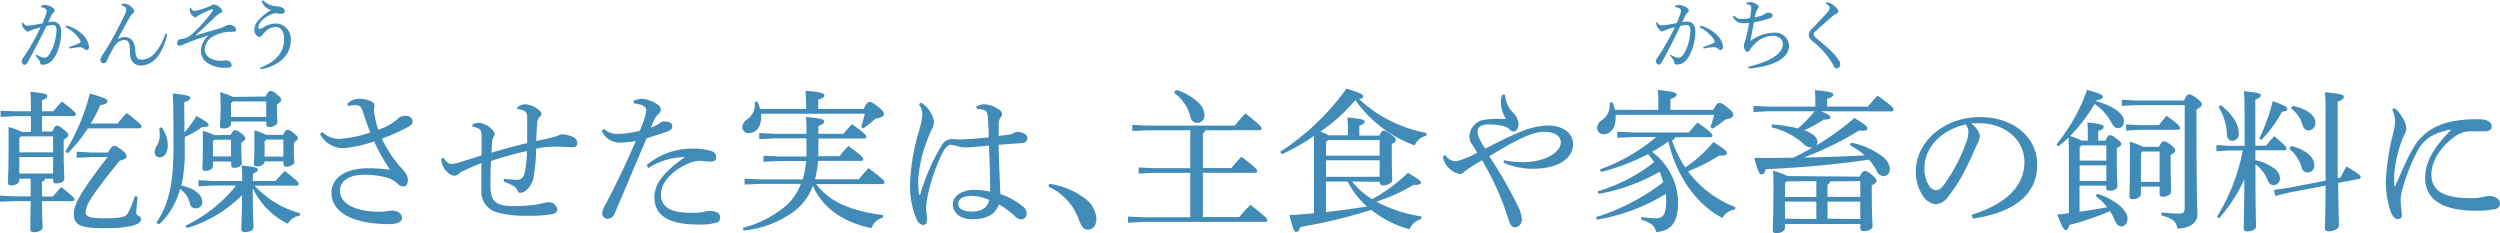<svg xmlns="http://www.w3.org/2000/svg" width="408.2" height="38.11" viewBox="0 0 408.2 38.11">
  <defs>
    <style>
      .cls-1 {
        fill: #418bb8;
      }
    </style>
  </defs>
  <title>08_caption2_sp</title>
  <g id="レイヤー_2" data-name="レイヤー 2">
    <g id="レイヤー_1-2" data-name="レイヤー 1">
      <g id="_08_caption2_sp" data-name="08_caption2_sp">
        <g id="_07_caption2_pc" data-name="07_caption2_pc">
          <path class="cls-1" d="M6.05,19c0-1.44,0-2.42-.1-3.19,2.45.25,2.77.42,2.77.7s-.17.42-.87.69V19H9.7c.45-.55.87-1,1.4-1.6,2.12,1.63,2.27,1.85,2.27,2.08s-.12.3-.4.3H7.85v2.52h1.7c.35-.8.52-.95.75-.95s.42.08,1.07.6.78.7.78.93-.18.45-.75.75v1.57c0,2.93.1,4.1.1,4.75s-.68.83-1.33.83c-.32,0-.5-.13-.5-.43V30H8.32a.48.48,0,0,1-.47.5v2.42h1.8c.45-.55.82-1,1.35-1.55,2.05,1.63,2.17,1.83,2.17,2s-.12.3-.4.3H7.85c0,2.17.1,3.69.1,4.27s-.73.8-1.43.8c-.4,0-.57-.15-.57-.45,0-.63,0-2.15.07-4.62H3.32L1,33.77v-1l2.32.12H6V30H4.15v.2c0,.55-.5.9-1.28.9-.4,0-.57-.13-.57-.45,0-.5.1-2.05.1-5.55,0-1.73,0-2.38,0-3.53a11.26,11.26,0,0,1,2.17.8H6.05V19.8H3.42l-2.32.12v-1L3.42,19ZM4.4,23.1l-.25.3v2.3H9.67V23.1Zm5.27,6.07v-2.7H4.15v2.7Zm5.68-7.37a25.56,25.56,0,0,1-3.3,4.07l-.38-.3a32.89,32.89,0,0,0,4-9.47c2.52.73,2.87.93,2.87,1.25s-.25.5-1.18.65a21,21,0,0,1-1.54,3h4.39a21.14,21.14,0,0,1,1.48-1.72c2.32,1.77,2.42,2,2.42,2.2s-.12.3-.37.3Zm.57,4.67-2.4.13v-1l2.4.13h2.72c.53-.93.73-1.08,1-1.08s.57.15,1.17.6.85.8.85,1.1-.22.5-1.1.7C15.5,33.27,15,34.45,15,35.52c0,.65.54.95,2.92.95,2.9,0,3.55-.18,3.95-.82A14.18,14.18,0,0,0,23,32.87l.48.08c-.13,1.07-.23,2.17-.23,2.72,0,.37.78.4.78.95,0,.92-1.9,1.47-6.1,1.47-3.92,0-4.87-.59-4.87-2.3,0-1.42.77-3.22,5.52-9.32Z" transform="translate(-1 -0.83)"/>
          <path class="cls-1" d="M27.4,21.62a5.18,5.18,0,0,1,1,2.85c0,1.33-.6,2.05-1.33,2.05a.76.76,0,0,1-.8-.82,2.07,2.07,0,0,1,.4-1.2,2.89,2.89,0,0,0,.4-1.5A7.42,7.42,0,0,0,27,21.72Zm3.72.85a20.18,20.18,0,0,0,1.95-2.7c1.68.93,2,1.2,2,1.43s-.2.37-.85.37H34a15,15,0,0,1-2.83,1.63v2.35a24.92,24.92,0,0,1-.55,5.57c2.33.53,3.4,1.6,3.4,2.63a1,1,0,0,1-1,1.1A.93.93,0,0,1,32,34a4,4,0,0,0-1.6-2.32A12.18,12.18,0,0,1,27,37.47l-.47-.28c1.82-2.69,2.8-5.82,2.8-12.32s-.05-7.47-.13-8.77c2.6.25,2.88.45,2.88.7s-.13.4-1,.72Zm18.82,13.6A2.48,2.48,0,0,0,48,37.37a12.47,12.47,0,0,1-5.73-5.8c0,4.65.13,5.75.13,6.32s-.67.83-1.42.83c-.4,0-.58-.15-.58-.45,0-.8.1-2,.12-5.57a21.32,21.32,0,0,1-9,5.37l-.2-.4a24.07,24.07,0,0,0,8.25-6.55H35.82l-2.4.13v-1l2.4.13h4.72c0-1,0-1.73-.09-2.53,2.37.25,2.65.4,2.65.65s-.18.45-.81.68v1.2H46c.45-.53,1-1.13,1.5-1.63,2.18,1.68,2.28,1.9,2.28,2.1s-.15.3-.4.3h-6.8a15.53,15.53,0,0,0,7.45,4.5ZM38.65,22.87c.35-.67.52-.77.75-.77s.42.07,1,.5.65.65.65.85-.17.37-.65.65v1c0,1.45.08,2.1.08,2.43s-.53.7-1.23.7c-.35,0-.5-.13-.5-.43v-.6H35.77v.68c0,.52-.52.85-1.22.85-.38,0-.5-.13-.5-.43,0-.57.07-1.42.07-3.5,0-1,0-1.65,0-2.62a14.09,14.09,0,0,1,1.9.72Zm-2.88,1v2.5h2.95V23.65H36Zm8.58-7.28c.42-.79.57-.89.82-.89s.37,0,1,.5.75.72.75.92-.18.45-.7.75v.92c0,.95.07,1.68.07,2s-.55.78-1.32.78a.46.46,0,0,1-.5-.5v-.4H38.72V21c0,.53-.52.8-1.25.8-.35,0-.55-.12-.55-.42,0-.6.1-1.63.1-2.9,0-.78,0-1.5-.07-2.6a11.48,11.48,0,0,1,2.07.77ZM39,17.4l-.28.3v2.22h5.75V17.4Zm8.22,5.45c.32-.7.5-.83.72-.83s.43.08,1,.53.7.67.7.85-.18.4-.65.7v1.12c0,1.33.07,1.78.07,2.1s-.65.73-1.27.73c-.33,0-.5-.18-.5-.45v-.43H44.2c0,.53-.56.83-1.23.83-.37,0-.5-.13-.5-.48s.07-1.2.07-2.65c0-1.12,0-1.77,0-2.77a12.72,12.72,0,0,1,1.92.75Zm-2.75.77-.27.28v2.5h3.07V23.62Z" transform="translate(-1 -0.83)"/>
          <path class="cls-1" d="M53.6,22.35a3.85,3.85,0,0,0,2.85,1.15,18.23,18.23,0,0,0,5-1.05c-.35-.88-.75-2.05-1.08-3C60,18.15,59.72,18,59,18h-.15a3.17,3.17,0,0,0-1,.17l-.12-.42a2.71,2.71,0,0,1,1.77-.8c1.3,0,2.65.47,2.65,1.05a1.43,1.43,0,0,1-.07.5.78.78,0,0,0,0,.3c0,.22,0,.47.07.72A16.12,16.12,0,0,0,62.75,22a8.39,8.39,0,0,0,3.12-1.7,1.7,1.7,0,0,1,1.43-.55,1,1,0,0,1,1.07.93c0,.37-.22.57-.6.8a34.53,34.53,0,0,1-4.42,2,21.36,21.36,0,0,0,2.87,4.45c.38.42.73.72.9,1a2.19,2.19,0,0,1,.48,1.35c0,.6-.3,1-.7,1a1.57,1.57,0,0,1-1-.47,4.09,4.09,0,0,0-1.8-1,14.56,14.56,0,0,0-3.45-.45C58,29.32,56.5,30.4,56.5,32c0,2.1,2.62,3.4,6.4,3.4a9.14,9.14,0,0,0,1.22-.08,3.75,3.75,0,0,1,.95-.1c1,0,1.58.63,1.58,1.2s-.63,1-2.08,1c-6.32,0-9.45-2.12-9.45-5.12,0-2.35,2.18-4,6-4a24.7,24.7,0,0,1,3.57.25,30.74,30.74,0,0,1-2.6-4.62,22,22,0,0,1-5,1.1,4.33,4.33,0,0,1-3.83-2.28Z" transform="translate(-1 -0.83)"/>
          <path class="cls-1" d="M83.32,30a15.07,15.07,0,0,0,2,.2h.2a1.23,1.23,0,0,0,1.1-1,16.13,16.13,0,0,0,.42-3.7,49.71,49.71,0,0,0-5.87,1.63c-.05,1-.08,2-.08,2.9,0,.5,0,.92,0,1.27,0,2.43.92,3.18,3.75,3.18a27,27,0,0,0,3.75-.25c.42-.08.77-.15,1.1-.23a4.21,4.21,0,0,1,.9-.15A1.4,1.4,0,0,1,92,35c0,.4-.27.65-.87.8a20.34,20.34,0,0,1-4,.25,17.07,17.07,0,0,1-5-.55A3.45,3.45,0,0,1,79.6,32.1c0-1,0-2.68,0-4.65-1.27.47-2.27,1-2.9,1.25a3,3,0,0,0-.77.5,1.13,1.13,0,0,1-.75.32,1.68,1.68,0,0,1-1.13-.6,2.9,2.9,0,0,1-1-2.2l.4-.12c.38.65.8,1,1.23,1a5.46,5.46,0,0,0,1.4-.28c.9-.27,1.82-.57,3.55-1.12,0-1,0-2,0-3.33,0-.82-.22-1.1-1.5-1.37v-.33a2.53,2.53,0,0,1,1.08-.3,3.65,3.65,0,0,1,2.22,1.2.93.93,0,0,1,.33.63,1,1,0,0,1-.2.52,2.57,2.57,0,0,0-.23,1c0,.55-.07,1.1-.1,1.55,1.9-.58,3.83-1.08,5.85-1.58,0-.6,0-1.17,0-1.72,0-.8,0-1.58,0-2.38s-.15-1-.6-1.22a2.64,2.64,0,0,0-1-.2l0-.35a2.48,2.48,0,0,1,1.23-.47,3.88,3.88,0,0,1,2,.72c.57.42.7.65.7.9A.71.71,0,0,1,89,20a2.08,2.08,0,0,0-.29,1.17c-.08.8-.13,1.75-.15,2.68.92-.18,1.87-.4,2.67-.6a4,4,0,0,0,.9-.3,1.48,1.48,0,0,1,.68-.2,4.77,4.77,0,0,1,1.69.42,1.08,1.08,0,0,1,.75,1c0,.55-.32.7-.87.7s-1.4-.07-2-.1h-.57a15.87,15.87,0,0,0-3.28.33,24.41,24.41,0,0,1-.35,4.25A3.73,3.73,0,0,1,86.8,32a1.73,1.73,0,0,1-.9.32c-.18,0-.3-.12-.43-.42a1.46,1.46,0,0,0-.7-.75,12.08,12.08,0,0,0-1.55-.7Z" transform="translate(-1 -0.83)"/>
          <path class="cls-1" d="M104.4,17.3a4.49,4.49,0,0,1,1.5-.35,5.47,5.47,0,0,1,2.2.77c.62.35.8.7.8,1a.87.87,0,0,1-.3.65,3.06,3.06,0,0,0-.65.75c-.23.5-.4.9-.7,1.55a5.53,5.53,0,0,0,1.52-.78,1.15,1.15,0,0,1,.75-.22c.75,0,1.25.27,1.25.75s-.22.7-1.12,1-1.75.58-3.08,1c-1.95,4.6-3.57,8.45-5.19,12.2a1.32,1.32,0,0,1-1.23.94.92.92,0,0,1-.83-.92,4,4,0,0,1,.56-1.45c1.74-3.27,3.34-6.67,4.94-10.35a14.87,14.87,0,0,1-2.7.28,3.2,3.2,0,0,1-2.87-1.93l.35-.32a3.17,3.17,0,0,0,2.25.82,15.08,15.08,0,0,0,3.6-.5,19.71,19.71,0,0,0,.82-2.15,4.85,4.85,0,0,0,.25-1.2c0-.62-.75-1-2-1.12Zm2.2,10.47a11.43,11.43,0,0,1,7.52-2.67,8.79,8.79,0,0,1,3.08.42,1,1,0,0,1,.75,1c0,.45-.33.7-1,.7-.43,0-1.28-.13-1.71-.13a4.66,4.66,0,0,0-1.94.48c-2.9,1.3-4.38,3.27-4.38,5,0,2.13,1.68,3,4.85,3a10.3,10.3,0,0,0,2.08-.12,3.2,3.2,0,0,1,.92-.18c1.35,0,1.82.45,1.82,1.1a.79.79,0,0,1-.54.8,10,10,0,0,1-3.08.32c-5,0-7.12-1.59-7.12-4.49,0-2,1.35-4,5-6.53a11.49,11.49,0,0,0-6,1.8Z" transform="translate(-1 -0.83)"/>
          <path class="cls-1" d="M132.62,18.62v-.37c0-1.3-.05-1.83-.1-2.6,2.5.2,3.08.43,3.08.73s-.2.45-1,.72v1.52H142c.52-1,.75-1.15,1-1.15s.52.13,1.45.85c.77.6.87.88.87,1.18s-.37.57-1.37.7a17.79,17.79,0,0,1-2,1.6l-.35-.28a20,20,0,0,0,.6-2.12H125.28a5,5,0,0,1,0,.55c0,1.8-1,2.62-2,2.62a1,1,0,0,1-1.07-.95,1.59,1.59,0,0,1,.75-1.27,2.88,2.88,0,0,0,1.29-2.5c0-.13,0-.25,0-.38l.42-.07a7.86,7.86,0,0,1,.43,1.22Zm12.52,17.75a2.65,2.65,0,0,0-1.85,1.72c-4.94-1.07-8.07-3.49-9.57-6.94a9,9,0,0,1-3.45,4.47,16.69,16.69,0,0,1-7.84,2.85l-.15-.43a18,18,0,0,0,7-3.57,8.87,8.87,0,0,0,2.48-3.62h-6.7l-2.48.12V30l2.48.12h7a15,15,0,0,0,.57-3h-4.45l-2.52.13v-1l2.52.13h4.5c0-.55,0-1.13,0-1.75V23.42h-5.2l-2.52.13v-1l2.52.13h5.2c0-1.53,0-2.1-.1-2.75,2.65.25,3,.42,3,.72s-.23.48-.95.73v1.3h4.07c.5-.6.9-1,1.4-1.58,2.13,1.5,2.35,1.83,2.35,2.05s-.12.3-.37.3h-7.45v1.25c0,.58,0,1.1-.05,1.63h3.5a21.9,21.9,0,0,1,1.45-1.68c2.15,1.58,2.42,1.93,2.42,2.15s-.12.3-.37.3h-7a17.89,17.89,0,0,1-.5,3h7.15c.45-.57,1-1.2,1.59-1.82,2.3,1.75,2.6,2.05,2.6,2.3s-.15.3-.4.3H134.27c2,2.75,5.5,4.4,10.95,5.07Z" transform="translate(-1 -0.83)"/>
          <path class="cls-1" d="M160.42,18.25a2.5,2.5,0,0,1,1.3-.4,4.75,4.75,0,0,1,2.58,1,.77.77,0,0,1,.32.57,1,1,0,0,1-.22.58,1.73,1.73,0,0,0-.33,1.07c0,.35,0,.73,0,1.23v.72c.72-.07,1.35-.15,1.92-.25a1.47,1.47,0,0,0,.42-.17,1.33,1.33,0,0,1,.78-.23c.78,0,1.55.43,1.55.95s-.25.8-.87.88c-.88.05-2.15.15-3.83.27.08,3,.2,5.63.3,8.05a11.42,11.42,0,0,1,3.88,2.2,1.29,1.29,0,0,1,.4.93.91.91,0,0,1-.83,1,1.46,1.46,0,0,1-1.1-.55,13.59,13.59,0,0,0-2.6-1.9c-.5,1.55-1.9,2.43-4.32,2.43-2,0-3.2-1.08-3.2-2.43s1.47-2.37,3.5-2.37a11.39,11.39,0,0,1,2.6.3c0-2.1-.08-4.73-.18-7.53-1.87.18-3.2.3-3.77.3a5.08,5.08,0,0,1-1.58-.25,3.78,3.78,0,0,0-.92-.17c-.43,0-.85.45-1.2,1.07a29,29,0,0,0-2.65,7.75,8.07,8.07,0,0,0-.15,1.45V35c0,.3.07.7.12,1.2a2.08,2.08,0,0,1,.05.4.81.81,0,0,1-.05.27c0,.43-.2.68-.57.68s-.65-.18-1-.68a14,14,0,0,1-1.17-6.32,34,34,0,0,1,1.47-8.37,13.16,13.16,0,0,0,.53-2.58,3,3,0,0,0-.55-1.77l.3-.25a5.16,5.16,0,0,1,.6.4,4.7,4.7,0,0,1,1.2,1.6,3.13,3.13,0,0,1,.35,1.27,3.47,3.47,0,0,1-.5,1.38,16.27,16.27,0,0,0-.65,1.65,21.09,21.09,0,0,0-1.43,6.42,17.27,17.27,0,0,0,.13,2.25.11.11,0,0,0,.1.1s.1,0,.12-.12a33.5,33.5,0,0,1,3.45-7.9,2,2,0,0,1,1.43-1.08h.15a1.94,1.94,0,0,1,.4,0c.35,0,.7.05,1.2.05,1.45-.05,2.9-.18,4.55-.33,0-1.1-.1-2.17-.18-3.47-.05-.6-.2-.83-.47-.95a2.32,2.32,0,0,0-.88-.2,1.76,1.76,0,0,0-.42,0Zm-.85,14.57c-1.25,0-2.12.48-2.12,1.25s.67,1.3,2.27,1.3c1.75,0,2.6-.8,2.78-1.9A7.55,7.55,0,0,0,159.57,32.82Z" transform="translate(-1 -0.83)"/>
          <path class="cls-1" d="M172.3,30.85a12.48,12.48,0,0,1,5.82,2.37,4.43,4.43,0,0,1,1.9,3.3c0,1.17-.57,1.8-1.45,1.8-.62,0-1-.53-1.37-1.5a9.47,9.47,0,0,0-5-5.52Z" transform="translate(-1 -0.83)"/>
          <path class="cls-1" d="M197.8,22.1a.72.72,0,0,1-.4.52v5.65h4.65c.5-.6,1-1.2,1.65-1.85,2.34,1.78,2.57,2.08,2.57,2.33s-.15.3-.4.3H197.4v7.22h5.95c.55-.65,1.17-1.35,1.82-2,2.55,2,2.75,2.25,2.75,2.5s-.15.29-.4.29H187.8l-2.62.13v-1l2.62.12h7.55V29.05h-5.93l-2.49.12v-1l2.49.12h5.93V22.1h-6.93l-2.54.12v-1l2.54.12H202.6c.55-.67,1.1-1.3,1.75-2,2.4,1.9,2.64,2.2,2.64,2.45s-.14.3-.39.3ZM193,15.5a9,9,0,0,1,3.67,2.08,3,3,0,0,1,1,2,1.2,1.2,0,0,1-1.18,1.32A1.11,1.11,0,0,1,195.4,20a6.9,6.9,0,0,0-2.68-4Z" transform="translate(-1 -0.83)"/>
          <path class="cls-1" d="M221.77,30.47a12.57,12.57,0,0,0,3.28,2.88,27.92,27.92,0,0,0,5.84-4.3c2,1.17,2.1,1.35,2.1,1.6s-.2.37-.87.37h-.33a28,28,0,0,1-6.07,2.73,23.08,23.08,0,0,0,7.4,2.42l-.08.45a2.72,2.72,0,0,0-1.9,1.65,17.62,17.62,0,0,1-6.24-3.17,85.89,85.89,0,0,1-11.6,2.79c-.18.63-.35.8-.68.8s-.5-.5-1.07-2.72c1.35-.1,2.7-.2,4-.32V25.77c0-1,0-1.87,0-2.75a33.76,33.76,0,0,1-5.27,3l-.25-.4a40.28,40.28,0,0,0,10.82-10.32c2.57.8,2.72,1,2.72,1.25s-.15.37-.65.47a22,22,0,0,0,11,5.52l-.05.48A2.5,2.5,0,0,0,232,24.57a20.18,20.18,0,0,1-9.7-7.4,29.05,29.05,0,0,1-5.7,5.15,7.11,7.11,0,0,1,1.35.6h3.13v-.57A23.41,23.41,0,0,0,221,20c2.52.25,2.82.42,2.82.67s-.17.45-.87.68v1.62h3.27c.33-.72.53-.82.73-.82s.42.1,1.15.62.82.7.82.9-.12.38-.67.7v1.13c0,3,.07,4.3.07,4.75s-.75.85-1.52.85a.42.42,0,0,1-.48-.45v-.13Zm4.5-4.22V23.7h-8.42l-.33.32v2.23Zm0,3.45V27h-8.75V29.7Zm-8.75,5.75q3.38-.37,6.7-.9a13.22,13.22,0,0,1-3.17-4.08h-3.53Z" transform="translate(-1 -0.83)"/>
          <path class="cls-1" d="M246.57,27a16,16,0,0,0,3.18.3c3.4,0,6.1-1.53,6.1-3.25,0-.95-1-1.7-2.68-1.7-1.85,0-4.22,1.07-9,4a71.39,71.39,0,0,1,4.52,7.83,5.82,5.82,0,0,1,.8,2.47,1.24,1.24,0,0,1-1.1,1.3c-.52,0-.8-.37-1.07-1.25A45.48,45.48,0,0,0,243,27c-.75.42-1.13.65-1.9,1.15a10.34,10.34,0,0,0-1.12.82.88.88,0,0,1-.61.28,3.45,3.45,0,0,1-1.77-.95,3.13,3.13,0,0,1-1-1.93l.42-.22a2,2,0,0,0,1.53,1,4.13,4.13,0,0,0,1.28-.3,21.25,21.25,0,0,0,2.37-1.07c-.3-.53-.55-.93-.87-1.43a2,2,0,0,1-.4-1.32A2.92,2.92,0,0,1,243,20.45a14.24,14.24,0,0,1,3-.2h.88a5.7,5.7,0,0,1-.83-2.67,7,7,0,0,1,.2-1.28l.5,0A4.43,4.43,0,0,0,248,19.17a2.8,2.8,0,0,1,.95,1.93c0,.65-.4,1.2-.77,1.2a1,1,0,0,1-.73-.38,2.42,2.42,0,0,0-1.32-.57,8,8,0,0,0-1.88-.2h-.35c-1.05,0-1.65.47-1.65,1.2a2.76,2.76,0,0,0,.3,1.12,16,16,0,0,0,.95,1.63c2.4-1.23,4.4-2.2,5.83-2.78a12.74,12.74,0,0,1,4.37-1c2.53,0,4.15,1.28,4.15,3,0,2.52-2.62,4.07-6.62,4.07a12,12,0,0,1-4.75-1Z" transform="translate(-1 -0.83)"/>
          <path class="cls-1" d="M284.29,35.05a2.65,2.65,0,0,0-2.05,1.37c-4.34-2.25-7.59-7-8.82-12.5a27.94,27.94,0,0,1-2.67,1.7A10.52,10.52,0,0,1,275,33.87c0,3.08-1,4.67-3.6,4.85-.17-1-.87-1.58-2.4-2l0-.46a16.4,16.4,0,0,0,2.43.21c1.07,0,1.62-.6,1.62-2.75,0-.4,0-.83-.05-1.23a31.51,31.51,0,0,1-11.24,4.2l-.18-.4a34.68,34.68,0,0,0,11-5.72,15.64,15.64,0,0,0-.6-1.7,30.75,30.75,0,0,1-9.95,3.62l-.17-.42a27.17,27.17,0,0,0,9.24-4.78A15.46,15.46,0,0,0,270.1,26a36,36,0,0,1-7.65,2.9l-.23-.4a29.49,29.49,0,0,0,9.2-5.3H267.6l-2.53.13v-1l2.53.13h9.17c.5-.63.9-1.08,1.4-1.63,2.22,1.58,2.43,1.88,2.43,2.1s-.13.3-.38.3h-5.7a.65.65,0,0,1-.52.5,16.48,16.48,0,0,0,.85,2.1,17.38,17.38,0,0,0,1.32,2.33,21.18,21.18,0,0,0,4.6-4.15c2,1.3,2.18,1.52,2.18,1.82s-.23.4-.81.4a3.39,3.39,0,0,1-.44,0,28.26,28.26,0,0,1-5.08,2.57,17.13,17.13,0,0,0,7.75,5.85ZM271.77,18.77v-.62c0-1.32,0-1.82-.07-2.62,2.5.22,3.05.45,3.05.72s-.18.47-1,.75v1.77h7c.5-1,.72-1.12,1-1.12s.53.07,1.4.8.85.87.85,1.17-.27.55-1.29.73a22.34,22.34,0,0,1-2.08,1.5l-.35-.28a17.47,17.47,0,0,0,.62-2H264.8a4.52,4.52,0,0,1,0,.52c0,1.83-1,2.65-1.94,2.65a1,1,0,0,1-1.08-1,1.6,1.6,0,0,1,.75-1.28,2.8,2.8,0,0,0,1.3-2.47c0-.12,0-.25,0-.4l.43-.08a5.72,5.72,0,0,1,.42,1.25Z" transform="translate(-1 -0.83)"/>
          <path class="cls-1" d="M298.35,19c1.35.55,1.52.77,1.52,1s-.25.35-.92.35h-.18a20.2,20.2,0,0,1-3.17,1.75l.37.15c1.13.45,1.78,1.05,1.78,1.72a.84.84,0,0,1-.23.63,45.15,45.15,0,0,0,6.28-4.5c1.92,1.17,2.09,1.4,2.09,1.7s-.19.37-1,.37h-.38a51.93,51.93,0,0,1-9,4.38c3.32-.05,6.65-.18,9.95-.35a11.09,11.09,0,0,0-2.4-1.65l.15-.43a12.18,12.18,0,0,1,5.2,2.3,2.81,2.81,0,0,1,1.17,1.95c0,.73-.4,1.2-1,1.2a1.23,1.23,0,0,1-1.13-.8,8.78,8.78,0,0,0-1.29-1.87,168,168,0,0,1-16.82,1.55c-.23.7-.46.87-.73.87s-.53-.32-1.18-2.7c2.18,0,4.3,0,6.4-.05a36,36,0,0,0,3.18-1.7,1.29,1.29,0,0,1-.35.05,2,2,0,0,1-1.28-.7,12.1,12.1,0,0,0-5.12-2.6l.08-.47a23.33,23.33,0,0,1,4.22.65,19.44,19.44,0,0,0,2.72-2.8h-7.6l-2.37.12v-1l2.37.12h7.73v-.32c0-1,0-1.52-.08-2.37,2.45.19,3,.42,3,.69s-.17.48-1,.75v1.25H306a22.85,22.85,0,0,1,1.57-1.79c2.45,1.74,2.6,2,2.6,2.27s-.15.3-.4.3Zm6.3,10.67c.37-.75.57-.92.82-.92s.48.05,1.13.6.79.77.79,1-.17.45-.77.73v1.5c0,3.1.13,4.64.13,5.17s-.68.82-1.48.82c-.35,0-.52-.17-.52-.47v-.7h-12.3V38c0,.53-.58.9-1.45.9-.38,0-.55-.17-.55-.5,0-.52.12-2.29.12-6.47,0-1.52,0-2.17-.07-3.22a12.28,12.28,0,0,1,2.37.87Zm-11.95.78-.25.27V33h5.12V30.4Zm4.87,6.14V33.75h-5.12v2.79Zm2.23-6.14a.58.58,0,0,1-.4.52v2h5.35V30.4Zm4.95,6.14V33.75H299.4v2.79Z" transform="translate(-1 -0.83)"/>
          <path class="cls-1" d="M322.92,35.9c5.45-1.7,8.63-4.55,8.63-8.63,0-3.47-3-6.3-7.35-6.32h-.35c-.33,0-.63,0-1,.05A3.52,3.52,0,0,1,324.3,23a4.24,4.24,0,0,1-.53,1.5c-.35.8-1.12,2.55-2,4.27a23.88,23.88,0,0,1-2.7,4.2,2.64,2.64,0,0,1-2,1.2,2.79,2.79,0,0,1-2-1.22,6.87,6.87,0,0,1-1.25-4.13c0-4.85,4.6-8.87,10.49-8.87,5.6,0,9.33,3.42,9.33,7.75,0,5.45-4.68,8-10.53,8.82Zm-7.7-7.63a5.11,5.11,0,0,0,.83,3,1.55,1.55,0,0,0,1.05.62c.37,0,.78-.2,1.3-.87A28.2,28.2,0,0,0,322,24.2a5.42,5.42,0,0,0,.4-1.75,2.08,2.08,0,0,0-.43-1.3C318.1,22,315.22,24.82,315.22,28.27Z" transform="translate(-1 -0.83)"/>
          <path class="cls-1" d="M336.78,24.4a29.36,29.36,0,0,0,5-8.9c2.35.65,2.57.85,2.57,1.12s-.27.48-1,.55a.81.81,0,0,1-.1.18c2.6.7,4.55,2,4.55,3.22,0,.78-.4,1.18-.93,1.18s-.77-.28-1.12-.9a8.4,8.4,0,0,0-2.75-3.05A27.23,27.23,0,0,1,339,23.05a8.45,8.45,0,0,1,1.9.75h1v-.9c0-.78,0-1.3-.07-2.08,2.32.25,2.65.45,2.65.7s-.13.43-.88.7V23.8h1.18c.32-.75.52-.9.72-.9s.4.05,1.1.57.73.68.73.9-.2.4-.7.65v1.2c0,2.93.1,4.45.1,5s-.63.75-1.38.75c-.3,0-.45-.15-.45-.42v-.4h-4.35V35.4c1.5-.2,3-.45,4.5-.73a8.42,8.42,0,0,0-1.87-1.82l.25-.38c3.22,1,4.95,2.85,4.95,4,0,.87-.45,1.32-1,1.32s-.82-.4-1.1-1a6.64,6.64,0,0,0-.77-1.47,46.53,46.53,0,0,1-6.62,2.24c-.16.55-.31.83-.6.83s-.6-.5-1.38-2.55c.65,0,1.28-.12,1.9-.2v-8.9c0-1.15,0-2.3-.05-3.45-.55.5-1.1,1-1.67,1.43Zm3.79.47v2.18h4.35V24.57h-4.07Zm0,5.5h4.35V27.82h-4.35ZM349.8,18l-2.35.12v-1l2.35.12h7.8c.37-.84.57-1,.82-1s.58.1,1.28.65.82.77.82,1-.2.44-.88.82v2c0,11.9.15,13.9.15,15.22s-1.42,2.22-3.27,2.22c-.15-1.1-.7-1.62-2.62-2.17l.05-.47a24.88,24.88,0,0,0,2.72.2c.9,0,1.05-.2,1.05-1.1V18Zm3.72,3.25c.43-.55.8-1,1.25-1.53,1.93,1.43,2.18,1.75,2.18,2s-.16.3-.41.3h-6l-2.4.13v-1l2.4.13Zm0,3.55c.38-.75.58-.9.78-.9s.47.07,1.12.57.75.7.75.93-.22.42-.75.75V27c0,2.9.08,4.5.08,5.07s-.7.88-1.38.88c-.32,0-.5-.15-.5-.45V31.3h-3.05v1.15c0,.52-.52.9-1.37.9a.43.43,0,0,1-.5-.48c0-.57.07-2.15.07-6.25,0-1.37,0-2,0-2.65a13,13,0,0,1,2.13.83Zm-2.95,1.05v4.67h3.05V25.57H350.8Z" transform="translate(-1 -0.83)"/>
          <path class="cls-1" d="M369.27,27a7.49,7.49,0,0,1,3.05,1.32,2.09,2.09,0,0,1,.95,1.58,1.1,1.1,0,0,1-1,1.17c-.47,0-.77-.25-1-.8a5.86,5.86,0,0,0-2-2.62c0,7.77.1,9.52.1,10.19,0,.4-.67.78-1.47.78-.35,0-.55-.18-.55-.45,0-.7.07-2.12.12-8.1a25.15,25.15,0,0,1-4.17,6.43L363,36.2a31.7,31.7,0,0,0,4.2-10.8H364.9l-2,.12v-1l2,.12h2.6V19.9c0-2.5-.05-3.35-.1-4.17,2.45.22,2.75.39,2.75.67s-.18.4-.9.7v7.52H371a17.4,17.4,0,0,1,1.35-1.55c1.8,1.5,2,1.83,2,2s-.15.3-.4.3h-4.7ZM363.6,18c2.22,1.67,2.95,3.4,2.95,4.65a1.06,1.06,0,0,1-1.05,1.17c-.5,0-.82-.32-.88-.9a9.43,9.43,0,0,0-1.37-4.65Zm6.3,5.45a31.07,31.07,0,0,0,2.2-6.12c2.07.79,2.37,1,2.37,1.27s-.22.42-.87.47a20.13,20.13,0,0,1-3.35,4.6Zm13.27,6.35c.28-.55.6-1.18.95-1.8,2.15,1.27,2.33,1.5,2.33,1.7s-.08.3-.33.35l-3.35.65c.05,4.9.13,6.27.13,7,0,.48-.86.9-1.68.9-.4,0-.6-.17-.6-.47,0-.78.08-2.22.1-7l-6,1.15-2.23.55-.2-1,2.33-.32,6.1-1.18c0-2.5,0-5.77,0-10.17,0-2.27,0-3.27-.1-4.27,2.7.25,3.08.45,3.08.75s-.15.47-1,.8v2.74c0,4.2,0,7.35,0,9.75Zm-8.1-5.13c2.63.6,3.8,2,3.8,3A1.13,1.13,0,0,1,377.8,29a1,1,0,0,1-1-.87,6.14,6.14,0,0,0-2-3Zm.23-6.55c2.62.48,3.75,1.73,3.75,2.7a1.15,1.15,0,0,1-1.13,1.3c-.42,0-.77-.27-.95-.85a5.14,5.14,0,0,0-1.9-2.75Z" transform="translate(-1 -0.83)"/>
          <path class="cls-1" d="M392,18.47a5.79,5.79,0,0,1,1.35,1.68,3.4,3.4,0,0,1,.55,1.72,1.72,1.72,0,0,1-.28.88,9.3,9.3,0,0,0-.45,1.05,20.22,20.22,0,0,0-1.24,5.62c0,.25,0,.53,0,.78s0,.67,0,.95c0,.07,0,.1.07.1s.08,0,.11-.1c1-2.25,2-4.55,2.72-5.78a8.78,8.78,0,0,1,2.65-3.1,10.75,10.75,0,0,1,4.47-1.72,22.48,22.48,0,0,1,3.73-.25c1.4,0,2.17.42,2.17,1.2,0,.55-.5.77-1.17.77h-.1c-.53,0-1.05,0-1.6,0h-.7A4.27,4.27,0,0,0,402,23c-2.22,1.55-4,3.88-4,6.35,0,2.9,2.45,3.83,6.53,3.83a7.14,7.14,0,0,0,1.92-.2,5.88,5.88,0,0,1,.95-.15c1.05,0,1.78.57,1.78,1.15a.91.91,0,0,1-.8,1,16.27,16.27,0,0,1-3.28.25c-5,0-8.12-1.68-8.12-5.33,0-2.67,1.42-5,4.27-7.92a10.22,10.22,0,0,0-3.52,1.22,6.43,6.43,0,0,0-2.08,2.43,30.75,30.75,0,0,0-2.52,6.6,6.49,6.49,0,0,0-.15,1.52c0,.35.08.9.12,1.4a4.57,4.57,0,0,1,.06.58c0,.12,0,.22,0,.32,0,.33-.22.55-.57.55h-.05c-.41,0-.81-.28-1.2-1.22a15.76,15.76,0,0,1-.78-5.1,38.83,38.83,0,0,1,1.15-7.5,13.24,13.24,0,0,0,.38-2.15,4.67,4.67,0,0,0-.5-1.9Z" transform="translate(-1 -0.83)"/>
        </g>
        <g id="_04_caption3_pc" data-name="04_caption3_pc">
          <path class="cls-1" d="M7,9.75a3.09,3.09,0,0,0,1.17.51h0c.43,0,.63-.19.89-.59A6.61,6.61,0,0,0,9.8,8.12a8.75,8.75,0,0,0,.43-2.41c0-.63-.31-.8-.65-.8a5.58,5.58,0,0,0-1,.17C7.4,7.51,6.32,9.57,5.51,11c-.16.3-.35.41-.54.41s-.42-.29-.42-.55a1,1,0,0,1,.22-.56,35.78,35.78,0,0,0,2.85-5c-.56.15-1,.28-1.5.45-.14.06-.24.13-.32.16A.53.53,0,0,1,5.54,6c-.21,0-.55-.3-.82-.77a.89.89,0,0,1-.12-.49.94.94,0,0,1,0-.22l.17,0c.22.39.41.5.71.5a7,7,0,0,0,.74-.07c.57-.09,1.16-.19,1.71-.3.27-.63.44-1.09.58-1.52a1.87,1.87,0,0,0,.12-.49.46.46,0,0,0-.24-.39A1.62,1.62,0,0,0,7.69,2l0-.21a1.68,1.68,0,0,1,.67-.16,2.35,2.35,0,0,1,1.27.48c.22.17.3.3.3.45a.38.38,0,0,1-.2.32,1.66,1.66,0,0,0-.35.48c-.18.37-.31.65-.5,1.08a6.11,6.11,0,0,1,.84-.08C10.46,4.39,11,5,11,6a8.72,8.72,0,0,1-.84,3.75C9.56,10.88,8.84,11.4,8,11.4A.41.41,0,0,1,7.52,11a.85.85,0,0,0-.17-.4,4,4,0,0,0-.54-.64ZM12.29,8.5a16.71,16.71,0,0,0,1.62-.6c.15-.06.24-.15.24-.24A.68.68,0,0,0,14,7.25,5.5,5.5,0,0,0,11.73,5.3L11.85,5a5.73,5.73,0,0,1,2.6,1.44A3.09,3.09,0,0,1,15.53,8.4c0,.43-.17.6-.4.6a.85.85,0,0,1-.48-.26,1,1,0,0,0-.62-.2H14a10.59,10.59,0,0,0-1.62.23Z" transform="translate(-1 -0.83)"/>
          <path class="cls-1" d="M20.13,7.28a2.23,2.23,0,0,1,1.26-.4,1.51,1.51,0,0,1,1.22.58,3,3,0,0,1,.48,1.71c.1,1.07.39,1.4,1,1.4a2.81,2.81,0,0,0,2.12-1A8.68,8.68,0,0,0,28,6.32l.31.08a9.12,9.12,0,0,1-1.48,3.54,3.61,3.61,0,0,1-2.69,1.59c-1.23,0-1.93-.62-1.93-2.26s-.3-1.91-1-1.91a2.1,2.1,0,0,0-1.57,1.1,20.68,20.68,0,0,0-1.21,2.32.61.61,0,0,1-.52.39h0a.53.53,0,0,1-.51-.55,1.87,1.87,0,0,1,.33-.83c.34-.51.66-1,.9-1.38.83-1.4,1.82-3.26,2.77-5.24a2.08,2.08,0,0,0,.22-.77c0-.28-.17-.52-.78-.68V1.48a3.49,3.49,0,0,1,.61-.06,2.3,2.3,0,0,1,1.31.87.63.63,0,0,1,.16.41c0,.13-.11.24-.28.37a2,2,0,0,0-.47.62c-.72,1.28-1.39,2.45-2,3.58Z" transform="translate(-1 -0.83)"/>
          <path class="cls-1" d="M32.19,2.14c.16.32.31.49.59.49a6.51,6.51,0,0,0,1.31-.36,7.73,7.73,0,0,0,1.48-.58.75.75,0,0,1,.34-.14,1.73,1.73,0,0,1,.86.39c.37.3.5.46.5.69s-.14.28-.33.36a3.19,3.19,0,0,0-.85.65c-1.08,1-2.07,2-3.22,3L36.7,5.51a5.66,5.66,0,0,0,1.15-.44,1.48,1.48,0,0,1,.59-.2c.48,0,1.11.36,1.11.76s-.16.39-.68.39h-.11a5.45,5.45,0,0,0-2.59.58,2.59,2.59,0,0,0-1.74,2.24,1.67,1.67,0,0,0,.86,1.48,3.62,3.62,0,0,0,1.53.43h.55a2.16,2.16,0,0,1,.45-.07c.69,0,1,.44,1,.77s-.18.44-.88.44a5.05,5.05,0,0,1-3.23-.9,2.34,2.34,0,0,1-.91-1.89,3.42,3.42,0,0,1,1.3-2.51c-1,.35-1.92.62-2.92,1-.52.19-.93.38-1.21.51a2.14,2.14,0,0,1-.65.19.37.37,0,0,1-.39-.42.64.64,0,0,1,.49-.65c.14,0,.31,0,.5-.07a3.57,3.57,0,0,0,1.6-.9,22.3,22.3,0,0,0,2-2.11,16,16,0,0,0,1.11-1.39.72.72,0,0,0,.16-.31c0-.05,0-.09-.12-.09a.94.94,0,0,0-.31.06c-.3.13-.71.3-1.18.54a8.66,8.66,0,0,0-1,.56.67.67,0,0,1-.38.13A1.3,1.3,0,0,1,32,2.56a1.69,1.69,0,0,1,0-.38Z" transform="translate(-1 -0.83)"/>
          <path class="cls-1" d="M43.49,11.87c2.18-.76,3.9-2.3,3.9-4.58,0-1.43-.58-2.06-1.41-2.06a2.51,2.51,0,0,0-1.73.83c-.2.23-.36.39-.49.57a.42.42,0,0,1-.31.23.74.74,0,0,1-.55-.26,1.33,1.33,0,0,1-.39-.88,2.51,2.51,0,0,1,.59-1.47,8.62,8.62,0,0,1,2.18-1.78A2.21,2.21,0,0,1,43.73,1l.21-.14a3.35,3.35,0,0,0,2.3,1c.86.1,1.25.34,1.25.81,0,.26-.18.41-.48.41S46.33,3,46,3a2.63,2.63,0,0,0-1.15.37,4.06,4.06,0,0,0-1.35,1.13,1.28,1.28,0,0,0-.31.78c0,.17.09.27.21.27a1.48,1.48,0,0,0,.61-.25,4,4,0,0,1,2-.63A2.48,2.48,0,0,1,48.47,7.4c0,2.61-2.11,4.25-4.91,4.74Z" transform="translate(-1 -0.83)"/>
        </g>
        <g id="_04_caption3_pc-2" data-name="04_caption3_pc">
          <path class="cls-1" d="M273.78,9.75a3.16,3.16,0,0,0,1.17.51H275c.43,0,.63-.19.89-.59a6.31,6.31,0,0,0,.73-1.55A9.12,9.12,0,0,0,277,5.71c0-.63-.31-.8-.64-.8a5.34,5.34,0,0,0-1,.17c-1.15,2.43-2.23,4.49-3,5.89-.17.3-.36.41-.55.41s-.42-.29-.42-.55a1,1,0,0,1,.22-.56,35.78,35.78,0,0,0,2.85-5c-.56.15-1,.28-1.49.45-.15.06-.25.13-.33.16a.53.53,0,0,1-.26.07c-.21,0-.54-.3-.82-.77a.89.89,0,0,1-.11-.49,1.86,1.86,0,0,1,0-.22l.17,0c.22.39.41.5.71.5a7,7,0,0,0,.74-.07c.58-.09,1.16-.19,1.71-.3.27-.63.44-1.09.58-1.52a1.87,1.87,0,0,0,.12-.49.47.47,0,0,0-.23-.39A1.67,1.67,0,0,0,274.5,2l0-.21a1.68,1.68,0,0,1,.67-.16,2.32,2.32,0,0,1,1.27.48c.22.17.3.3.3.45a.39.39,0,0,1-.19.32,1.51,1.51,0,0,0-.36.48c-.18.37-.31.65-.5,1.08a6.11,6.11,0,0,1,.84-.08c.76,0,1.28.56,1.28,1.58a8.73,8.73,0,0,1-.85,3.75c-.57,1.16-1.29,1.68-2.16,1.68a.41.41,0,0,1-.45-.44.76.76,0,0,0-.17-.4,4.35,4.35,0,0,0-.53-.64ZM279.1,8.5a16.71,16.71,0,0,0,1.62-.6c.15-.06.24-.15.24-.24a.65.65,0,0,0-.14-.41,5.59,5.59,0,0,0-2.28-1.95l.12-.27a5.73,5.73,0,0,1,2.6,1.44,3.09,3.09,0,0,1,1.08,1.93c0,.43-.17.6-.39.6a.79.79,0,0,1-.48-.26,1,1,0,0,0-.63-.2h-.06a10.52,10.52,0,0,0-1.63.23Z" transform="translate(-1 -0.83)"/>
          <path class="cls-1" d="M286.44,11.73c3.49-.81,5.66-2.08,5.66-3.71,0-.77-.65-1.34-1.7-1.34A4.22,4.22,0,0,0,287.51,8a4.69,4.69,0,0,0-.81,1,.44.44,0,0,1-.44.3c-.21,0-.53-.51-.53-1a1.09,1.09,0,0,1,.12-.47,3.76,3.76,0,0,0,.16-.54c.23-.85.42-1.73.6-2.72a8.73,8.73,0,0,1-.91.05,1.71,1.71,0,0,1-1.77-1.11l.23-.13a1.55,1.55,0,0,0,1.31.54,8.79,8.79,0,0,0,1.26-.13,12.15,12.15,0,0,0,.21-1.64c0-.33-.15-.57-.78-.65V1.27a3.36,3.36,0,0,1,.64-.1,2,2,0,0,1,.9.29c.34.19.46.36.46.53a.34.34,0,0,1-.15.27,1.13,1.13,0,0,0-.26.48c-.07.26-.16.61-.24.94a9.57,9.57,0,0,0,1.38-.4,3.12,3.12,0,0,0,.38-.26.65.65,0,0,1,.47-.12c.42,0,.69.19.69.43s-.08.36-.53.52a25.36,25.36,0,0,1-2.51.63c-.2.95-.39,2-.6,3.06a6.66,6.66,0,0,1,3.79-1.37,2.26,2.26,0,0,1,2.54,2.14c0,2-2.52,3.38-6.61,3.71Z" transform="translate(-1 -0.83)"/>
          <path class="cls-1" d="M299.2,1.21a2,2,0,0,1,1.1.4,3.14,3.14,0,0,1,.77.78.68.68,0,0,1,.09.33c0,.17-.08.26-.31.35a2.75,2.75,0,0,0-.52.31c-.54.45-.95.83-1.47,1.29l-1.42,1.26a.7.7,0,0,0-.3.5c0,.21.15.39.46.65.76.64,1.53,1.27,2.18,1.89a9.71,9.71,0,0,1,1.51,1.77,1,1,0,0,1,.18.56.62.62,0,0,1-.54.69c-.21,0-.36-.08-.52-.39a12.18,12.18,0,0,0-2.51-3.23c-.38-.34-.73-.64-1.08-.93a1.15,1.15,0,0,1-.48-.9,1.23,1.23,0,0,1,.41-.9c.95-1,1.9-1.95,2.63-2.81a1.36,1.36,0,0,0,.39-.72c0-.17-.16-.43-.66-.68Z" transform="translate(-1 -0.83)"/>
        </g>
      </g>
    </g>
  </g>
</svg>
